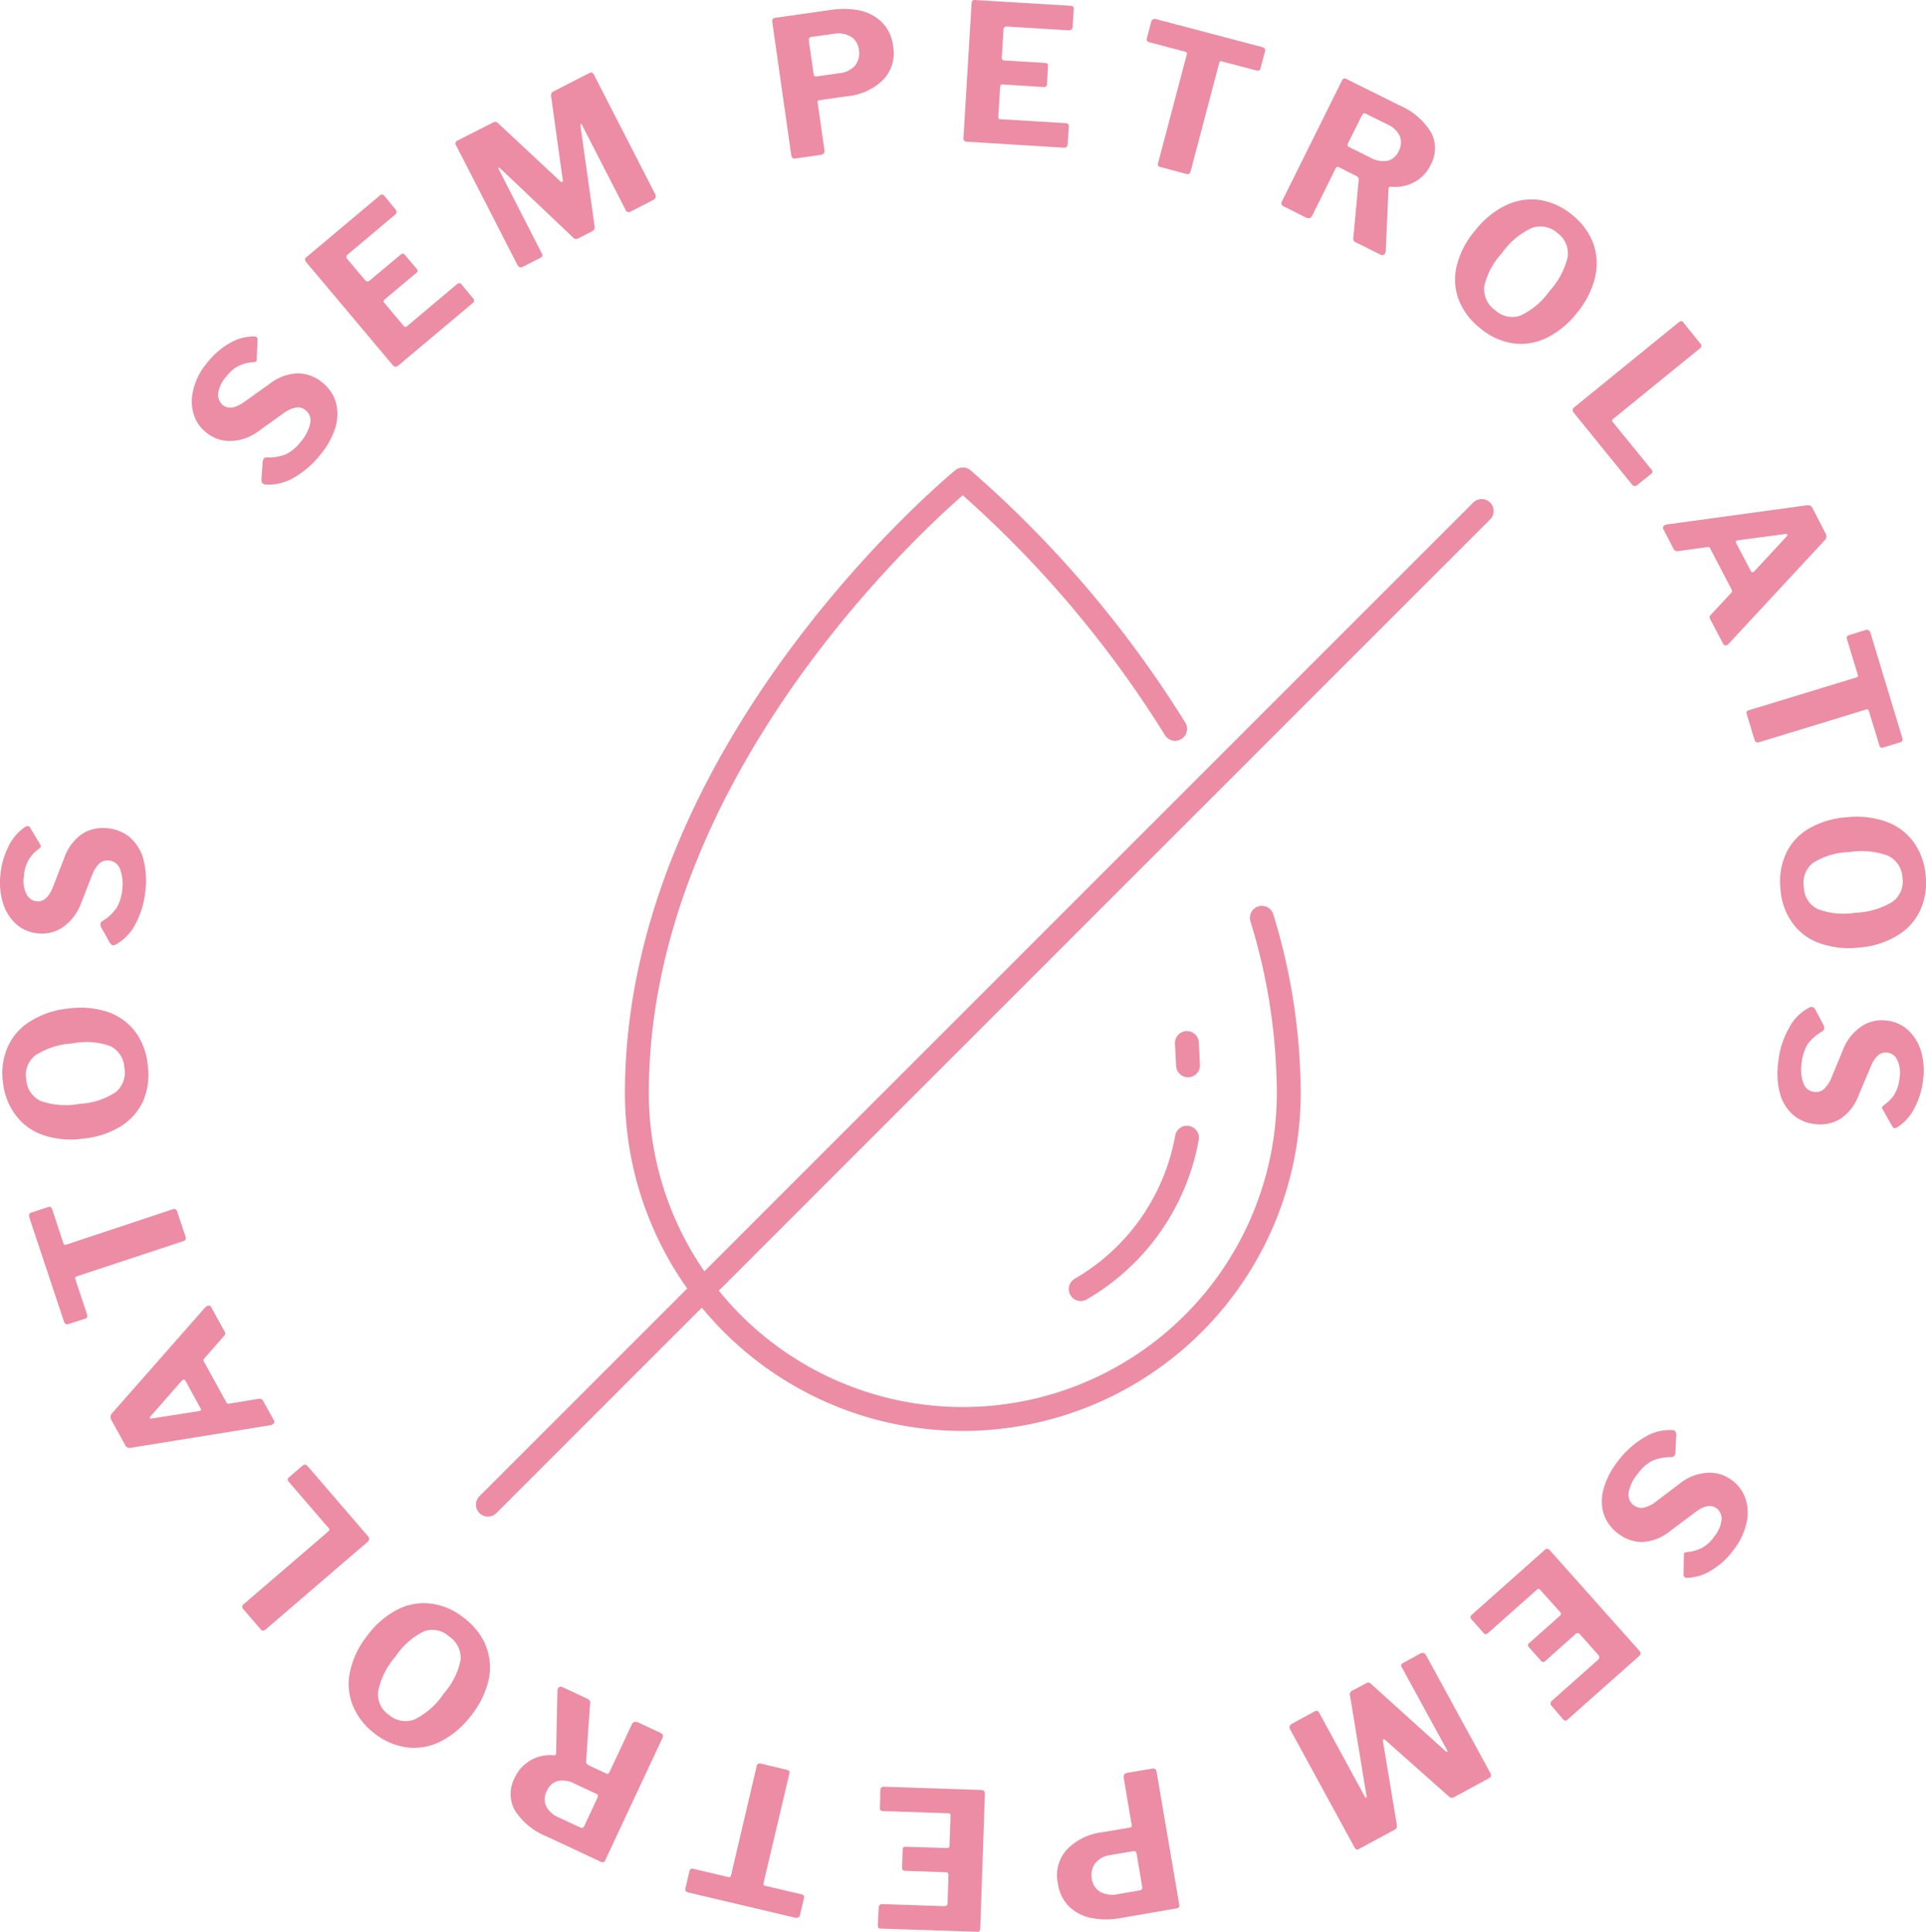 <svg xmlns="http://www.w3.org/2000/svg" xmlns:xlink="http://www.w3.org/1999/xlink" width="120.951" height="121.327" viewBox="0 0 120.951 121.327">
  <defs>
    <clipPath id="clip-path">
      <rect id="Retângulo_395" data-name="Retângulo 395" width="120.951" height="121.327" fill="none" stroke="#707070" stroke-width="1.5"/>
    </clipPath>
  </defs>
  <g id="SEM_PETROLATOS" data-name="SEM PETROLATOS" transform="translate(-0.001)">
    <g id="Grupo_266" data-name="Grupo 266" transform="translate(0.001 0)" clip-path="url(#clip-path)">
      <path id="Caminho_1120" data-name="Caminho 1120" d="M24.984,24.125a2.174,2.174,0,0,0,.785-.715,1.984,1.984,0,0,0,.468-1.053.82.82,0,0,0-.317-.731c-.339-.247-.774-.172-1.317.231l-1.58,1.188a3.078,3.078,0,0,1-1.725.7,2.453,2.453,0,0,1-1.553-.532,2.5,2.5,0,0,1-.908-1.225,2.775,2.775,0,0,1-.011-1.569,5.014,5.014,0,0,1,.881-1.725,5.63,5.63,0,0,1,1.666-1.51,3.041,3.041,0,0,1,1.774-.468.258.258,0,0,1,.156.059.335.335,0,0,1,.091.215l-.054,1.129a.4.4,0,0,1-.07.21.211.211,0,0,1-.188.086,2.932,2.932,0,0,0-1.193.226,2.686,2.686,0,0,0-.924.828,2.553,2.553,0,0,0-.564,1.161.824.824,0,0,0,.333.817.765.765,0,0,0,.575.15,1.865,1.865,0,0,0,.785-.371l1.5-1.139a3.077,3.077,0,0,1,1.736-.688,2.323,2.323,0,0,1,1.569.478,2.347,2.347,0,0,1,.849,1.177,2.832,2.832,0,0,1,.043,1.548,4.254,4.254,0,0,1-.806,1.645A4.694,4.694,0,0,1,25.6,25.522a3.05,3.05,0,0,1-1.51.473.271.271,0,0,1-.177-.043.192.192,0,0,1-.064-.14l.021-1.258a.241.241,0,0,1,.021-.113c.027-.032.1-.054.22-.07a2.393,2.393,0,0,0,.871-.247" transform="translate(81.876 73.1)" fill="#ec8ca5"/>
      <path id="Caminho_1121" data-name="Caminho 1121" d="M27.795,24.807l-4.531,4.025q-.137.129-.274-.032l-.7-.817a.222.222,0,0,1,.021-.36l2.865-2.542c.107-.1.124-.2.043-.3l-1.161-1.306a.173.173,0,0,0-.274-.032l-1.9,1.693a.171.171,0,0,1-.274,0l-.774-.871a.156.156,0,0,1,.032-.247l1.924-1.714c.086-.075.091-.145.032-.215L21.56,20.679c-.038-.038-.07-.064-.1-.064s-.059.005-.1.038l-3.074,2.73c-.107.1-.2.1-.279.011l-.758-.855c-.1-.107-.091-.215.038-.322l4.525-4.025a.215.215,0,0,1,.36.011l5.611,6.3c.1.118.1.215.011.3" transform="translate(75.168 79.174)" fill="#ec8ca5"/>
      <path id="Caminho_1122" data-name="Caminho 1122" d="M23.5,19.328a.264.264,0,0,1,.15.145l4.031,7.39c.07.134.054.231-.065.3l-2.187,1.188a.41.41,0,0,1-.183.059.272.272,0,0,1-.161-.075l-4-3.552c-.048-.048-.091-.059-.118-.048s-.038.059-.032.124l.855,5.165c.043.188.011.312-.1.376L19.409,31.63c-.1.065-.188.022-.258-.1l-4.031-7.39a.287.287,0,0,1-.043-.226.313.313,0,0,1,.172-.172L16.609,23a.265.265,0,0,1,.2-.048c.048.016.086.059.129.134l2.865,5.262c.027.043.054.064.075.048s.027-.043.021-.113l-1.032-6.293a.246.246,0,0,1,.118-.3l.881-.468a.233.233,0,0,1,.322.038l4.67,4.214c.054.048.086.064.1.048.038-.011.032-.048,0-.113l-2.832-5.181a.265.265,0,0,1-.048-.172c.011-.043.059-.081.14-.124l1.07-.586a.257.257,0,0,1,.2-.027" transform="translate(65.915 84.502)" fill="#ec8ca5"/>
      <path id="Caminho_1123" data-name="Caminho 1123" d="M12.941,25.78a3.664,3.664,0,0,1,2.214-1.107l1.774-.3a.115.115,0,0,0,.107-.15l-.5-2.967c-.032-.183.048-.29.253-.328l1.526-.253a.274.274,0,0,1,.2.027.244.244,0,0,1,.081.167L20.019,29.2c.027.145-.022.231-.15.247l-3.552.613a4.956,4.956,0,0,1-1.806-.005,2.758,2.758,0,0,1-1.392-.709,2.471,2.471,0,0,1-.715-1.44,2.406,2.406,0,0,1,.537-2.128m2.144,2.65a1.656,1.656,0,0,0,1.107.124l1.317-.226a.251.251,0,0,0,.161-.07.23.23,0,0,0,.021-.177l-.339-2.021a.345.345,0,0,0-.07-.172c-.027-.032-.07-.038-.134-.032l-1.462.247a1.451,1.451,0,0,0-.935.505,1.231,1.231,0,0,0-.22.978,1.113,1.113,0,0,0,.554.844" transform="translate(54.035 90.406)" fill="#ec8ca5"/>
      <path id="Caminho_1124" data-name="Caminho 1124" d="M16.492,29.993l-6.062-.2c-.118-.005-.177-.075-.172-.21l.054-1.08c.005-.177.086-.253.253-.247l3.832.129c.161.005.236-.059.242-.183l.054-1.747c.011-.134-.048-.2-.167-.2l-2.553-.091c-.134-.005-.2-.075-.193-.2l.038-1.155c.011-.107.07-.161.2-.156l2.574.081c.107.005.167-.038.167-.134l.064-1.886a.22.22,0,0,0-.021-.118.122.122,0,0,0-.1-.043l-4.111-.14c-.14-.005-.215-.07-.2-.183l.027-1.145c.011-.145.1-.21.253-.2l6.057.2a.288.288,0,0,1,.2.064.284.284,0,0,1,.054.2l-.29,8.432c-.005.15-.07.226-.193.215" transform="translate(44.868 91.331)" fill="#ec8ca5"/>
      <path id="Caminho_1125" data-name="Caminho 1125" d="M15.2,30.138a.171.171,0,0,1-.1.134.306.306,0,0,1-.188.022L8.2,28.708c-.156-.032-.22-.124-.188-.258l.258-1.1c.032-.113.107-.156.253-.124l2.187.516c.091.021.134-.005.161-.086l1.612-6.868a.2.2,0,0,1,.253-.177l1.677.4c.113.027.156.1.124.236l-1.618,6.858a.224.224,0,0,0,.005.124.144.144,0,0,0,.1.059l2.257.532c.145.038.21.107.183.226Z" transform="translate(35.032 90.149)" fill="#ec8ca5"/>
      <path id="Caminho_1126" data-name="Caminho 1126" d="M8.933,19.845a.215.215,0,0,1,.113-.124.209.209,0,0,1,.161.011l1.6.747a.258.258,0,0,1,.145.312l-.247,3.6a.206.206,0,0,0,.043.161.512.512,0,0,0,.188.129l1.032.484a.144.144,0,0,0,.124.005.127.127,0,0,0,.07-.07l1.408-3.01a.266.266,0,0,1,.167-.167.458.458,0,0,1,.253.038l1.381.65c.086.043.14.086.156.14a.28.28,0,0,1-.032.188l-3.579,7.653c-.059.134-.156.183-.269.124l-3.4-1.591a4.266,4.266,0,0,1-2.01-1.634A2.133,2.133,0,0,1,6.2,25.472,2.455,2.455,0,0,1,8.7,24.02c.07.005.113-.043.118-.145l.086-3.929.027-.1m-.005,5.788a1.06,1.06,0,0,0-.688.623,1.1,1.1,0,0,0-.048.957,1.519,1.519,0,0,0,.774.7l1.338.623a.28.28,0,0,0,.177.038.2.2,0,0,0,.113-.118l.822-1.763a.227.227,0,0,0,.032-.156c0-.043-.038-.075-.1-.1l-1.338-.623a1.621,1.621,0,0,0-1.08-.183" transform="translate(26.103 86.221)" fill="#ec8ca5"/>
      <path id="Caminho_1127" data-name="Caminho 1127" d="M12.687,21.41a3.719,3.719,0,0,1,.183,2.118,5.656,5.656,0,0,1-1.08,2.23,5.689,5.689,0,0,1-1.9,1.639,3.689,3.689,0,0,1-2.112.4,4.2,4.2,0,0,1-2.08-.881A4.189,4.189,0,0,1,4.33,25.15a3.594,3.594,0,0,1-.167-2.134,5.439,5.439,0,0,1,1.086-2.252,5.438,5.438,0,0,1,1.87-1.618,3.6,3.6,0,0,1,2.1-.387,4.075,4.075,0,0,1,2.064.881,4.242,4.242,0,0,1,1.408,1.768m-3.9-.9a4.546,4.546,0,0,0-1.774,1.575,4.741,4.741,0,0,0-1.091,2.187A1.546,1.546,0,0,0,6.6,25.747a1.587,1.587,0,0,0,1.623.285,4.777,4.777,0,0,0,1.822-1.623,4.561,4.561,0,0,0,1.064-2.134,1.627,1.627,0,0,0-.736-1.456,1.539,1.539,0,0,0-1.585-.312" transform="translate(17.823 81.953)" fill="#ec8ca5"/>
      <path id="Caminho_1128" data-name="Caminho 1128" d="M4.006,27.477,2.883,26.172a.187.187,0,0,1,.038-.29l5.315-4.568a.212.212,0,0,0,.07-.107.13.13,0,0,0-.043-.1L5.758,18.2c-.091-.1-.091-.2-.005-.274l.865-.747a.224.224,0,0,1,.161-.059.23.23,0,0,1,.156.086l3.778,4.391a.263.263,0,0,1,.091.193.279.279,0,0,1-.1.177l-6.4,5.5c-.118.1-.21.1-.3.011" transform="translate(12.38 74.869)" fill="#ec8ca5"/>
      <path id="Caminho_1129" data-name="Caminho 1129" d="M11.455,22.717a.307.307,0,0,1-.14.054L2.576,24.185a.347.347,0,0,1-.215-.016.276.276,0,0,1-.145-.14l-.871-1.58A.36.36,0,0,1,1.4,22l5.837-6.632.086-.07a.3.3,0,0,1,.156-.043.168.168,0,0,1,.124.086l.849,1.542a.21.21,0,0,1-.038.285L7.188,18.563a.227.227,0,0,0-.059.1c-.016.022,0,.064.021.1l1.413,2.569a.16.16,0,0,0,.188.081l1.86-.306a.248.248,0,0,1,.263.14l.672,1.215c.059.1.032.193-.091.258m-5.46-2.741c-.048-.075-.1-.1-.15-.064a.3.3,0,0,0-.086.064L3.791,22.223a.112.112,0,0,0-.027.107.125.125,0,0,0,.1.021l2.945-.462.107-.027c.07-.032.07-.091.021-.167Z" transform="translate(5.652 66.741)" fill="#ec8ca5"/>
      <path id="Caminho_1130" data-name="Caminho 1130" d="M2.812,21.471a.188.188,0,0,1-.161-.011.253.253,0,0,1-.113-.145L.356,14.764c-.043-.15-.005-.253.134-.3l1.064-.349c.107-.038.193.016.242.145L2.5,16.4a.115.115,0,0,0,.161.086l6.7-2.225a.192.192,0,0,1,.279.129l.543,1.623c.038.118-.016.2-.14.242L3.349,18.467a.225.225,0,0,0-.1.07.135.135,0,0,0,0,.113l.731,2.2c.048.14.016.236-.1.274Z" transform="translate(1.482 61.689)" fill="#ec8ca5"/>
      <path id="Caminho_1131" data-name="Caminho 1131" d="M8.881,17.6A3.706,3.706,0,0,1,7.494,19.2a5.423,5.423,0,0,1-2.359.785,5.447,5.447,0,0,1-2.494-.2A3.6,3.6,0,0,1,.884,18.542a4.107,4.107,0,0,1-.817-2.091,4.053,4.053,0,0,1,.3-2.22,3.565,3.565,0,0,1,1.413-1.607,5.454,5.454,0,0,1,2.37-.8,5.468,5.468,0,0,1,2.461.2,3.638,3.638,0,0,1,1.741,1.225,4.112,4.112,0,0,1,.8,2.1A4.212,4.212,0,0,1,8.881,17.6M6.8,14.178a4.458,4.458,0,0,0-2.359-.167,4.794,4.794,0,0,0-2.332.742,1.549,1.549,0,0,0-.58,1.521,1.584,1.584,0,0,0,.919,1.36,4.877,4.877,0,0,0,2.451.172A4.528,4.528,0,0,0,7.15,17.07a1.6,1.6,0,0,0,.537-1.542A1.582,1.582,0,0,0,6.8,14.178" transform="translate(0.121 51.52)" fill="#ec8ca5"/>
      <path id="Caminho_1132" data-name="Caminho 1132" d="M1.8,11.768a2.325,2.325,0,0,0-.3,1.027,1.851,1.851,0,0,0,.161,1.134.819.819,0,0,0,.661.451c.4.038.747-.258.994-.881l.715-1.843a3.053,3.053,0,0,1,1.1-1.494,2.391,2.391,0,0,1,1.6-.376,2.537,2.537,0,0,1,1.413.564,2.834,2.834,0,0,1,.844,1.327,5.3,5.3,0,0,1,.15,1.935,5.6,5.6,0,0,1-.618,2.161A3.073,3.073,0,0,1,7.253,17.1a.312.312,0,0,1-.156.038c-.064-.005-.124-.059-.193-.14l-.548-.978a.589.589,0,0,1-.054-.226.218.218,0,0,1,.113-.167,2.947,2.947,0,0,0,.9-.828,2.745,2.745,0,0,0,.36-1.182,2.647,2.647,0,0,0-.145-1.284.817.817,0,0,0-.7-.521.767.767,0,0,0-.575.172,1.988,1.988,0,0,0-.468.731L5.1,14.477a3.2,3.2,0,0,1-1.118,1.5,2.319,2.319,0,0,1-1.591.414,2.392,2.392,0,0,1-1.338-.548,2.938,2.938,0,0,1-.849-1.3A4.374,4.374,0,0,1,.025,12.72a4.969,4.969,0,0,1,.516-1.811,2.987,2.987,0,0,1,1.037-1.2.215.215,0,0,1,.161-.054.183.183,0,0,1,.14.081l.645,1.075a.182.182,0,0,1,.038.118c-.005.038-.064.1-.15.177a2.24,2.24,0,0,0-.613.661" transform="translate(0.002 42.23)" fill="#ec8ca5"/>
      <path id="Caminho_1133" data-name="Caminho 1133" d="M5.2,5.775a2.21,2.21,0,0,0-.812.7,1.931,1.931,0,0,0-.494,1.037.862.862,0,0,0,.3.742c.333.253.769.193,1.327-.2L7.128,6.909a3.008,3.008,0,0,1,1.736-.656,2.422,2.422,0,0,1,1.553.559,2.5,2.5,0,0,1,.865,1.252,2.839,2.839,0,0,1-.021,1.569,4.948,4.948,0,0,1-.93,1.7,5.814,5.814,0,0,1-1.7,1.478,3.1,3.1,0,0,1-1.784.419.364.364,0,0,1-.161-.064.34.34,0,0,1-.075-.22l.075-1.123a.373.373,0,0,1,.075-.21.212.212,0,0,1,.188-.086,2.734,2.734,0,0,0,1.2-.193,2.655,2.655,0,0,0,.941-.8,2.636,2.636,0,0,0,.586-1.145.8.8,0,0,0-.306-.828.723.723,0,0,0-.57-.167,1.853,1.853,0,0,0-.79.355l-1.537,1.1a3.1,3.1,0,0,1-1.752.65,2.32,2.32,0,0,1-1.559-.521,2.254,2.254,0,0,1-.812-1.188A2.771,2.771,0,0,1,2.35,7.231,4.073,4.073,0,0,1,3.189,5.6,5.026,5.026,0,0,1,4.607,4.361a3.038,3.038,0,0,1,1.521-.43.269.269,0,0,1,.177.048.156.156,0,0,1,.064.134L6.316,5.372a.224.224,0,0,1-.021.113c-.032.038-.1.059-.226.07a2.337,2.337,0,0,0-.871.22" transform="translate(9.807 17.197)" fill="#ec8ca5"/>
      <path id="Caminho_1134" data-name="Caminho 1134" d="M3.635,6.219l4.643-3.9a.176.176,0,0,1,.269.043l.688.838a.22.22,0,0,1-.038.355L6.264,6.02a.2.2,0,0,0-.054.3L7.333,7.649c.091.1.183.118.274.038L9.563,6.052a.166.166,0,0,1,.274.016l.742.881c.075.081.064.172-.038.253L8.569,8.858c-.086.075-.1.145-.032.215l1.215,1.446c.038.043.064.07.1.07a.135.135,0,0,0,.1-.032L13.1,7.907c.107-.086.21-.086.279,0l.731.881a.193.193,0,0,1-.038.317l-4.643,3.9a.34.34,0,0,1-.193.081.294.294,0,0,1-.172-.107L3.635,6.52c-.091-.124-.1-.22,0-.3" transform="translate(15.594 9.944)" fill="#ec8ca5"/>
      <path id="Caminho_1135" data-name="Caminho 1135" d="M9.355,13.068a.274.274,0,0,1-.15-.15L5.362,5.425a.19.19,0,0,1,.075-.3L7.657,4a.345.345,0,0,1,.183-.054.222.222,0,0,1,.15.081l3.918,3.655c.043.043.091.059.118.043s.038-.054.032-.124l-.72-5.181c-.038-.193-.005-.312.118-.376L13.752.868c.1-.048.193-.011.258.107l3.843,7.492a.291.291,0,0,1,.038.231.383.383,0,0,1-.177.167l-1.381.709a.289.289,0,0,1-.2.032c-.054-.011-.091-.054-.134-.14l-2.73-5.321c-.027-.054-.054-.075-.07-.059s-.032.048-.027.118l.887,6.315a.26.26,0,0,1-.14.29l-.887.451a.234.234,0,0,1-.322-.048L8.141,6.876c-.043-.043-.081-.059-.1-.054-.032.021-.027.059.005.118L10.737,12.2a.3.3,0,0,1,.048.172.29.29,0,0,1-.14.118l-1.1.559a.231.231,0,0,1-.193.021" transform="translate(23.283 3.708)" fill="#ec8ca5"/>
      <path id="Caminho_1136" data-name="Caminho 1136" d="M16.009,4.538a3.659,3.659,0,0,1-2.236,1.043l-1.79.253a.114.114,0,0,0-.107.15L12.3,8.961c.032.177-.059.29-.263.317L10.5,9.493a.234.234,0,0,1-.2-.032.26.26,0,0,1-.081-.172L9.028.926c-.021-.15.038-.236.156-.258L12.763.158a5.15,5.15,0,0,1,1.806.054,2.84,2.84,0,0,1,1.365.752,2.481,2.481,0,0,1,.677,1.456,2.428,2.428,0,0,1-.6,2.118M13.94,1.829a1.624,1.624,0,0,0-1.1-.156l-1.317.183a.241.241,0,0,0-.167.075.2.2,0,0,0-.032.172l.29,2.037a.34.34,0,0,0,.059.172.167.167,0,0,0,.14.032l1.467-.21a1.441,1.441,0,0,0,.946-.473,1.232,1.232,0,0,0,.242-.978,1.113,1.113,0,0,0-.527-.855" transform="translate(39.471 0.457)" fill="#ec8ca5"/>
      <path id="Caminho_1137" data-name="Caminho 1137" d="M11.975,0l6.052.365c.118.011.172.081.161.215l-.07,1.086a.23.23,0,0,1-.269.236l-3.832-.236c-.145-.011-.231.048-.242.177l-.107,1.741c-.005.134.048.2.167.215l2.547.15c.14.011.2.081.188.2l-.064,1.155c-.005.113-.075.167-.2.161l-2.569-.161c-.107-.011-.167.038-.172.134l-.118,1.881a.279.279,0,0,0,.022.129.129.129,0,0,0,.1.038l4.111.247c.134.011.2.075.2.2L17.8,9.073c-.005.145-.091.215-.253.2l-6.041-.371a.315.315,0,0,1-.2-.07.247.247,0,0,1-.043-.2L11.771.216c.005-.15.081-.226.2-.215" transform="translate(49.244 0.001)" fill="#ec8ca5"/>
      <path id="Caminho_1138" data-name="Caminho 1138" d="M13.692.379A.166.166,0,0,1,13.8.25a.21.21,0,0,1,.183-.016l6.67,1.757c.15.043.215.129.177.269l-.285,1.08c-.032.113-.113.156-.253.118l-2.182-.57a.107.107,0,0,0-.15.081l-1.8,6.825c-.043.145-.124.2-.258.167L14.245,9.52c-.124-.032-.161-.107-.129-.242l1.8-6.809a.16.16,0,0,0,0-.124.124.124,0,0,0-.091-.064L13.579,1.69c-.145-.043-.2-.113-.172-.231Z" transform="translate(58.61 0.967)" fill="#ec8ca5"/>
      <path id="Caminho_1139" data-name="Caminho 1139" d="M21.5,11.883a.228.228,0,0,1-.124.113.2.2,0,0,1-.156-.005l-1.585-.79a.26.26,0,0,1-.14-.312l.333-3.59a.219.219,0,0,0-.038-.172A.482.482,0,0,0,19.6,7l-1.016-.511a.135.135,0,0,0-.118-.011.1.1,0,0,0-.075.064L16.915,9.524c-.054.091-.1.145-.167.161a.4.4,0,0,1-.258-.048l-1.365-.683c-.086-.043-.134-.091-.145-.14a.233.233,0,0,1,.032-.183l3.762-7.573c.064-.134.156-.177.274-.113l3.359,1.671A4.234,4.234,0,0,1,24.369,4.3a2.108,2.108,0,0,1-.011,2.021,2.4,2.4,0,0,1-1.086,1.134,2.566,2.566,0,0,1-1.446.258c-.07-.005-.107.038-.124.14l-.177,3.929a.666.666,0,0,1-.027.1m.14-5.794a1.033,1.033,0,0,0,.7-.6,1.125,1.125,0,0,0,.07-.957,1.506,1.506,0,0,0-.758-.72l-1.322-.656a.278.278,0,0,0-.177-.048.221.221,0,0,0-.113.118l-.871,1.741a.236.236,0,0,0-.032.156c.005.043.038.075.1.107l1.322.656a1.618,1.618,0,0,0,1.08.2" transform="translate(65.496 4.011)" fill="#ec8ca5"/>
      <path id="Caminho_1140" data-name="Caminho 1140" d="M17.226,8.615a3.6,3.6,0,0,1-.118-2.123,5.388,5.388,0,0,1,1.145-2.2A5.507,5.507,0,0,1,20.187,2.7a3.748,3.748,0,0,1,2.128-.339,4.253,4.253,0,0,1,2.042.941,4.162,4.162,0,0,1,1.327,1.8,3.752,3.752,0,0,1,.1,2.155A5.544,5.544,0,0,1,24.642,9.47a5.531,5.531,0,0,1-1.913,1.564,3.662,3.662,0,0,1-2.107.328,4.138,4.138,0,0,1-2.037-.941,4.231,4.231,0,0,1-1.36-1.806m3.87,1.01A4.526,4.526,0,0,0,22.917,8.1a4.769,4.769,0,0,0,1.156-2.161,1.583,1.583,0,0,0-.634-1.494,1.6,1.6,0,0,0-1.612-.328A4.7,4.7,0,0,0,19.95,5.692a4.55,4.55,0,0,0-1.118,2.1,1.634,1.634,0,0,0,.683,1.494,1.593,1.593,0,0,0,1.58.344" transform="translate(74.376 10.197)" fill="#ec8ca5"/>
      <path id="Caminho_1141" data-name="Caminho 1141" d="M25.331,3.832l1.08,1.338c.091.1.07.193-.043.285L20.935,9.873a.222.222,0,0,0-.075.1c-.011.032.005.064.032.1l2.424,2.977a.176.176,0,0,1,0,.279l-.892.715a.176.176,0,0,1-.156.054.211.211,0,0,1-.156-.086l-3.649-4.5a.276.276,0,0,1-.086-.2.272.272,0,0,1,.113-.167l6.546-5.326c.113-.1.21-.1.3.005" transform="translate(80.383 16.426)" fill="#ec8ca5"/>
      <path id="Caminho_1142" data-name="Caminho 1142" d="M19.55,7.156a.329.329,0,0,1,.14-.048l8.766-1.2a.444.444,0,0,1,.22.016.357.357,0,0,1,.145.15l.828,1.6a.337.337,0,0,1,.043.236.331.331,0,0,1-.107.2l-6.019,6.487-.075.07a.326.326,0,0,1-.167.038.147.147,0,0,1-.1-.086L22.4,13.057a.211.211,0,0,1,.043-.274l1.274-1.37a.3.3,0,0,0,.054-.1.124.124,0,0,0-.016-.1l-1.36-2.607a.138.138,0,0,0-.172-.075l-1.87.258a.262.262,0,0,1-.258-.156l-.634-1.225c-.059-.107-.022-.188.091-.253m5.4,2.881c.038.07.086.1.134.064a.326.326,0,0,0,.1-.064l2.032-2.193a.1.1,0,0,0,.022-.113c-.011-.022-.054-.032-.113-.022L24.161,8.1a.3.3,0,0,0-.1.027c-.059.022-.07.081-.027.161Z" transform="translate(84.998 25.829)" fill="#ec8ca5"/>
      <path id="Caminho_1143" data-name="Caminho 1143" d="M27.909,7.368a.2.2,0,0,1,.167.021.262.262,0,0,1,.113.145l2,6.605c.054.15,0,.253-.134.285l-1.07.333c-.113.038-.193-.016-.236-.156l-.656-2.15c-.027-.081-.075-.113-.15-.091L21.2,14.419c-.14.038-.236,0-.279-.129l-.5-1.65c-.032-.113.011-.193.145-.231L27.3,10.356a.184.184,0,0,0,.1-.059.137.137,0,0,0,0-.113l-.677-2.22c-.043-.145-.005-.236.113-.263Z" transform="translate(89.269 32.195)" fill="#ec8ca5"/>
      <path id="Caminho_1144" data-name="Caminho 1144" d="M21.167,11.867A3.545,3.545,0,0,1,22.591,10.3a5.447,5.447,0,0,1,2.375-.72,5.548,5.548,0,0,1,2.494.274,3.616,3.616,0,0,1,1.725,1.284,4.143,4.143,0,0,1,.758,2.112,4.088,4.088,0,0,1-.36,2.209,3.618,3.618,0,0,1-1.456,1.569,5.406,5.406,0,0,1-2.392.736,5.5,5.5,0,0,1-2.456-.279,3.528,3.528,0,0,1-1.7-1.268,4.1,4.1,0,0,1-.752-2.112,4.228,4.228,0,0,1,.344-2.236m1.983,3.472a4.592,4.592,0,0,0,2.359.236,4.832,4.832,0,0,0,2.354-.693,1.549,1.549,0,0,0,.618-1.494A1.587,1.587,0,0,0,27.594,12a4.793,4.793,0,0,0-2.435-.236,4.541,4.541,0,0,0-2.279.672,1.594,1.594,0,0,0-.586,1.532,1.57,1.57,0,0,0,.855,1.37" transform="translate(90.986 41.75)" fill="#ec8ca5"/>
      <path id="Caminho_1145" data-name="Caminho 1145" d="M28.112,17.256a2.407,2.407,0,0,0,.322-1.021,1.915,1.915,0,0,0-.14-1.134.787.787,0,0,0-.645-.468c-.408-.048-.752.236-1.016.86l-.769,1.822a2.991,2.991,0,0,1-1.129,1.467,2.412,2.412,0,0,1-1.612.339,2.44,2.44,0,0,1-1.4-.6,2.729,2.729,0,0,1-.806-1.349,4.9,4.9,0,0,1-.1-1.929,5.324,5.324,0,0,1,.672-2.144,2.977,2.977,0,0,1,1.3-1.306.31.31,0,0,1,.15-.022.247.247,0,0,1,.193.14l.527.989a.409.409,0,0,1,.043.226.212.212,0,0,1-.118.172,2.992,2.992,0,0,0-.919.8,2.785,2.785,0,0,0-.376,1.177,2.489,2.489,0,0,0,.107,1.279.794.794,0,0,0,.688.548.763.763,0,0,0,.586-.161,2.068,2.068,0,0,0,.484-.715l.72-1.747A3.151,3.151,0,0,1,26.027,13a2.28,2.28,0,0,1,1.6-.376,2.336,2.336,0,0,1,1.322.58,3.037,3.037,0,0,1,.828,1.311,4.455,4.455,0,0,1,.134,1.838,4.949,4.949,0,0,1-.559,1.8,2.99,2.99,0,0,1-1.064,1.172.279.279,0,0,1-.177.054.159.159,0,0,1-.118-.086l-.623-1.1a.268.268,0,0,1-.038-.113q.008-.056.161-.177a2.453,2.453,0,0,0,.623-.645" transform="translate(90.856 51.474)" fill="#ec8ca5"/>
      <path id="Caminho_1146" data-name="Caminho 1146" d="M19.3,13.295A13.8,13.8,0,0,1,12.628,22.8" transform="translate(55.24 58.16)" fill="none" stroke="#ec8ca5" stroke-linecap="round" stroke-linejoin="round" stroke-width="1.5"/>
      <line id="Linha_65" data-name="Linha 65" x1="0.07" y1="1.403" transform="translate(74.537 65.506)" fill="none" stroke="#ec8ca5" stroke-linecap="round" stroke-linejoin="round" stroke-width="1.5"/>
      <path id="Caminho_1147" data-name="Caminho 1147" d="M46.691,33.131a37.806,37.806,0,0,1,1.688,11.007,20.468,20.468,0,0,1-40.937,0C7.442,22.344,27.913,5.6,27.913,5.6A69.06,69.06,0,0,1,41.242,21.264" transform="translate(32.554 24.512)" fill="none" stroke="#ec8ca5" stroke-linecap="round" stroke-linejoin="round" stroke-width="1.5"/>
      <line id="Linha_66" data-name="Linha 66" y1="62.407" x2="62.407" transform="translate(30.64 32.093)" fill="none" stroke="#ec8ca5" stroke-linecap="round" stroke-linejoin="round" stroke-width="1.5"/>
    </g>
  </g>
</svg>
